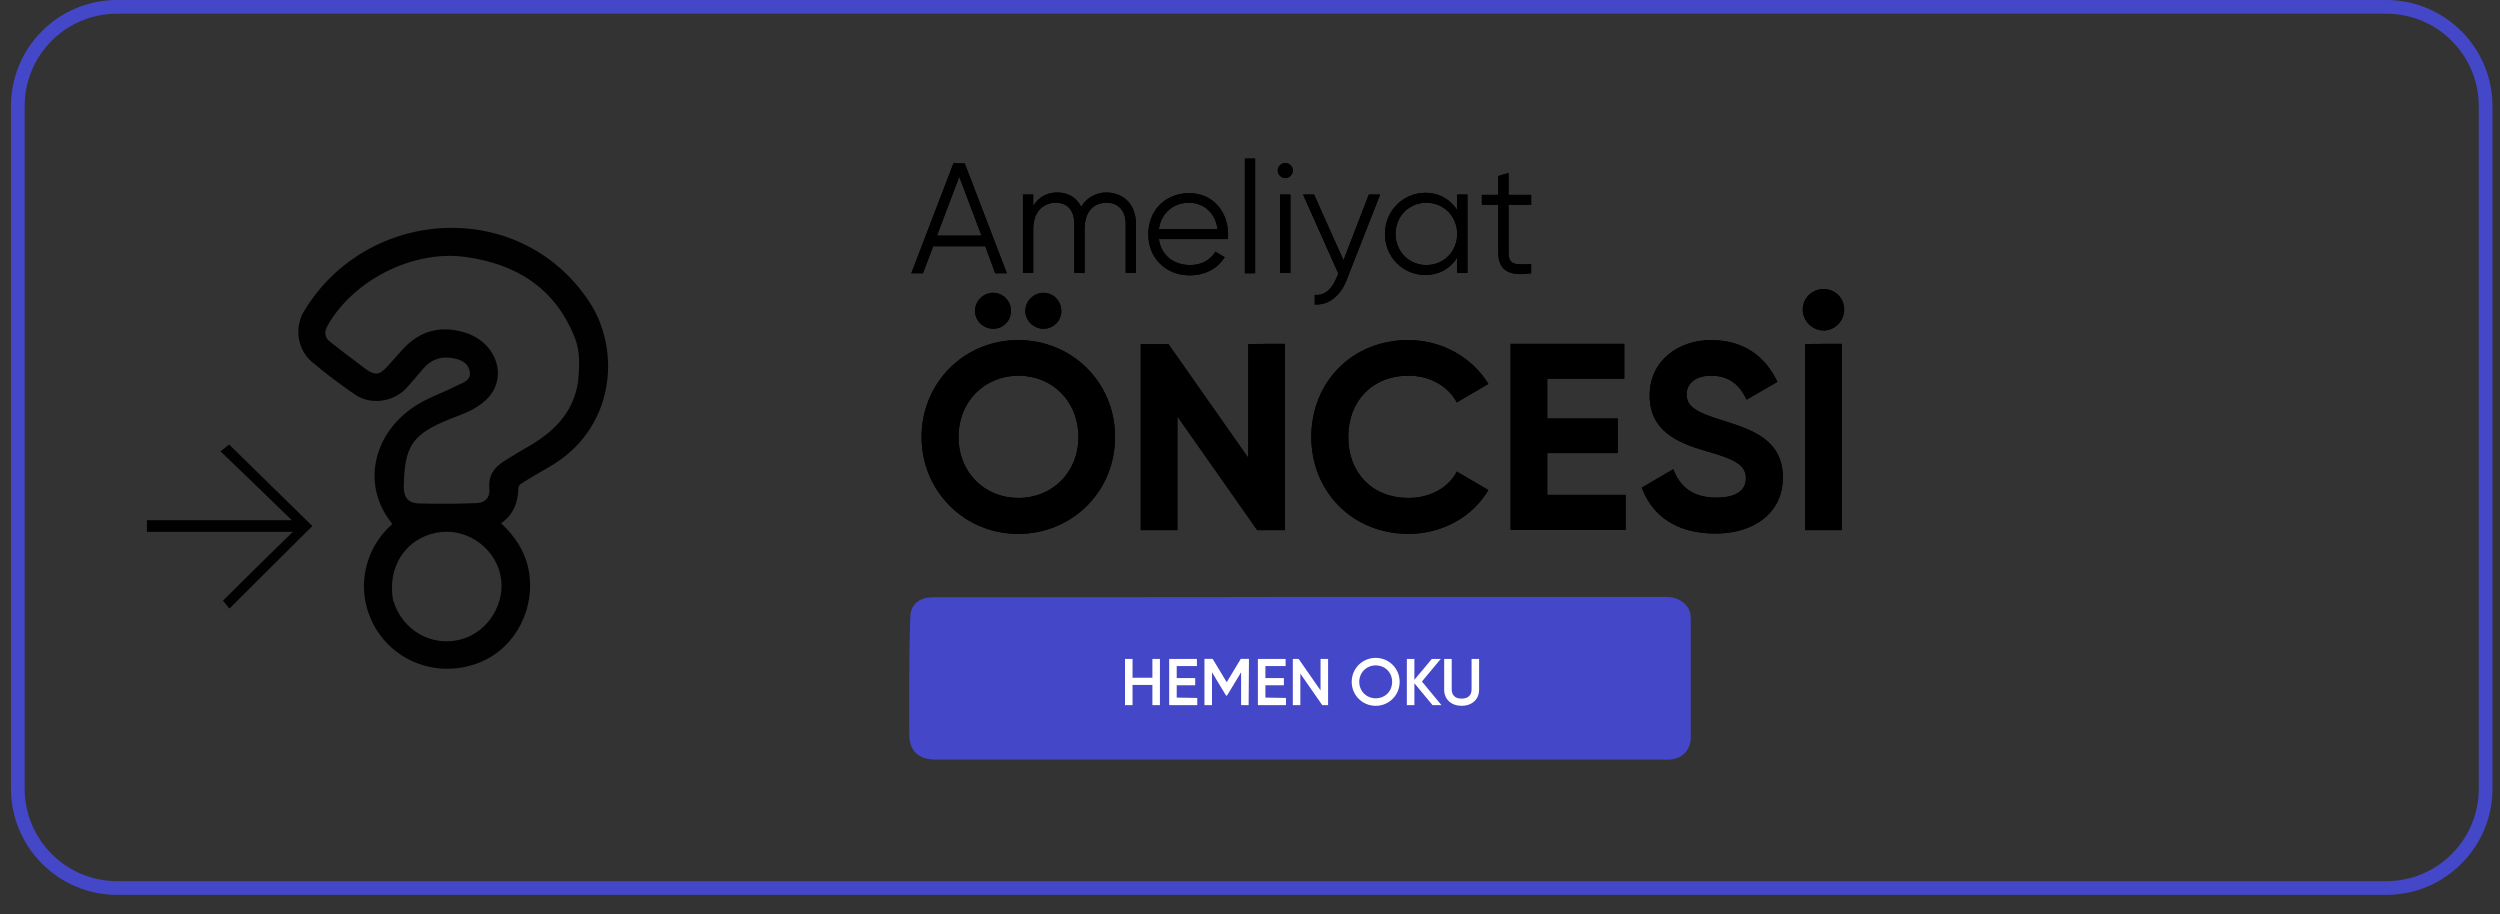<?xml version="1.0" encoding="UTF-8"?>
<!-- Generator: Adobe Illustrator 27.3.1, SVG Export Plug-In . SVG Version: 6.00 Build 0)  -->
<svg xmlns="http://www.w3.org/2000/svg" xmlns:xlink="http://www.w3.org/1999/xlink" version="1.1" id="a" x="0px" y="0px" viewBox="0 0 730 267" style="enable-background:new 0 0 730 267;" xml:space="preserve">
<rect x="0" y="0" width="730" height="267" fill="#333333" stroke="none"/>
<style type="text/css">
	.st0{fill:none;stroke:#4447C7;stroke-width:4;stroke-miterlimit:10;}
	.st1{fill:#010101;}
	.st2{fill:#3BB371;}
	.st3{fill:#4447C7;}
	.st4{fill:#FFFFFF;}
</style>
<path class="st0" d="M34.2,2h662.6c16,0,29,13,29,29v199.3c0,16-13,29-29,29H34.2c-16,0-29-13-29-29V31C5.2,15,18.1,2,34.2,2z"></path>
<g>
	<path class="st1" d="M114.5,152.9c-9.6-11.7-5.3-28.3,9.4-35.9c3.1-1.6,6.4-2.8,9.5-4.4c1.8-0.9,4.4-1.5,3.7-4.4   c-0.7-2.7-3.2-3.4-5.5-3.7c-2.9-0.4-5.6,0.5-7.7,2.8c-1.8,2-3.5,4.2-5.4,6.2c-3.8,3.9-10.2,4.8-14.7,1.8c-4.4-3-8.7-6.2-12.8-9.7   c-4.1-3.5-5.1-9.8-2.3-14.6c18.3-30.6,63-33.5,83.3-3c9.6,14.5,7.5,37.6-11.9,48.5c-2.7,1.5-5.3,3.1-7.9,4.7   c-0.4,0.2-0.6,0.6-0.8,1l-0.1,0l0.1,0c-0.1,4.2-1.2,7.9-5.1,10.6c4,3.7,6.9,8,8,13.3c2.3,11.2-3.6,22.9-13.9,27.2   c-11,4.6-23.4,1-30-8.7c-6.5-9.7-5.2-22.4,3.1-30.6c0.3-0.3,0.6-0.5,0.8-0.7C114.3,153.2,114.3,153.1,114.5,152.9L114.5,152.9z    M114.9,175.5c2.6,8.6,11.2,13.5,19.7,11.2c8-2.1,13.3-10.8,11.5-18.9c-1.9-8.4-10.5-14-18.9-12.2c-9,1.9-14.2,10.2-12.4,19.8   L114.9,175.5L114.9,175.5L114.9,175.5z M168.8,111.6c0.4-4.4,0.7-8.9-1-13.1C162,84,150.6,77,135.7,75c-15.2-2-32.5,6.8-40,20   c-1.1,1.9-1,3.5,0.8,4.9c2.7,2.1,5.4,4.2,8.1,6.2c5.4,4.2,5.8,4.1,10.3-1.1c0.9-1,1.8-2,2.7-3c4.9-5.4,11-7,17.8-5   c9.8,2.8,13.2,13.5,6.5,19.8c-3,2.8-6.7,4.1-10.4,5.5c-11.2,4.5-13.4,7.9-13.6,19.9c0,3.2,1.5,4.7,4.3,4.8   c5.7,0.2,11.4,0.1,17.1-0.1c2.4-0.1,3.8-1.7,3.6-4.1c-0.4-4,1.5-6.5,4.7-8.4c2.1-1.3,4.2-2.6,6.3-3.8c7.6-4.3,13.5-9.9,14.9-19.1   L168.8,111.6L168.8,111.6L168.8,111.6z"></path>
	<path class="st2" d="M43.2,154.9c0.1,0.1,0.4,0.2,0.3,0.3S43.3,155,43.2,154.9z"></path>
	<path class="st2" d="M114.5,152.9c-0.1,0.1-0.2,0.3-0.3,0.4C114.3,153.2,114.4,153.1,114.5,152.9z"></path>
	<polygon class="st2" points="151.2,142.3 151.2,142.3 151.2,142.2  "></polygon>
	<polygon class="st2" points="114.8,175.4 114.9,175.4 114.9,175.5 114.8,175.4  "></polygon>
	<polygon class="st2" points="168.8,111.7 168.8,111.6 168.8,111.6 168.9,111.6  "></polygon>
</g>
<g>
	<path class="st3" d="M379.6,174.3c35.1,0,70.2,0,105.3,0c1.7,0,3.5-0.1,5.1,0.7c2.3,1.1,3.7,2.9,3.7,5.4c0,11.7,0,23.3,0,35   c0,3.8-2.8,6.4-6.6,6.4c-71.2,0-142.4,0-213.6,0c-5.4,0-8-2.4-8-7.7c0-11.3-0.1-22.6,0.3-33.8c0.1-4,2.7-5.9,6.8-5.9   C308.3,174.4,343.9,174.4,379.6,174.3L379.6,174.3L379.6,174.3z"></path>
	<g>
		<path class="st4" d="M338.7,192.4v13.5h-2.2V200h-5.8v5.9h-2.2v-13.5h2.2v5.5h5.8v-5.5H338.7z"></path>
		<path class="st4" d="M349.6,203.8v2.1h-8.2v-13.5h8.1v2.1h-5.9v3.5h5.4v2.1h-5.4v3.6L349.6,203.8L349.6,203.8z"></path>
		<path class="st4" d="M364.6,205.9h-2.2v-9.6l-4.1,6.8H358l-4.1-6.8v9.6h-2.2v-13.5h2.4l4.1,6.8l4.1-6.8h2.4L364.6,205.9    L364.6,205.9z"></path>
		<path class="st4" d="M375.5,203.8v2.1h-8.2v-13.5h8.1v2.1h-5.9v3.5h5.4v2.1h-5.4v3.6L375.5,203.8L375.5,203.8z"></path>
		<path class="st4" d="M387.8,192.4v13.5h-1.7l-6.4-9.2v9.2h-2.2v-13.5h1.7l6.4,9.2v-9.2H387.8z"></path>
		<path class="st4" d="M394.7,199.1c0-3.9,3.1-7,7-7s7,3.1,7,7s-3.1,7-7,7S394.7,203,394.7,199.1z M406.5,199.1    c0-2.8-2.1-4.8-4.8-4.8s-4.8,2.1-4.8,4.8s2.1,4.8,4.8,4.8S406.5,201.9,406.5,199.1z"></path>
		<path class="st4" d="M418.3,205.9l-5.3-6.4v6.4h-2.2v-13.5h2.2v6.1l5.1-6.1h2.6l-5.5,6.6l5.7,6.9H418.3L418.3,205.9z"></path>
		<path class="st4" d="M421.7,201.4v-9h2.2v8.9c0,1.6,0.9,2.7,2.9,2.7s2.9-1.1,2.9-2.7v-8.9h2.2v9c0,2.9-2.2,4.7-5.1,4.7    S421.7,204.3,421.7,201.4z"></path>
	</g>
</g>
<g>
	<path d="M287.7,71.9h-15.2l-3,7.9h-3.4l12.3-32.1h3.3l12.3,32.1h-3.4L287.7,71.9L287.7,71.9z M286.6,68.8l-6.5-17.2l-6.5,17.2   H286.6z"></path>
	<path d="M331.7,65.4v14.3h-3V65.4c0-4.1-2.3-6.2-5.6-6.2c-3.5,0-6.4,2.2-6.4,7.8v12.7h-3V65.4c0-4.1-2.1-6.2-5.4-6.2   s-6.6,2.2-6.6,7.8v12.7h-3V56.8h3v3.3c1.8-2.8,4.3-3.9,7-3.9c3.2,0,5.7,1.5,7,4.2c1.7-2.8,4.5-4.2,7.4-4.2   C328.1,56.3,331.7,59.7,331.7,65.4L331.7,65.4z"></path>
	<path d="M358.6,68.4c0,0.5,0,1-0.1,1.4h-20.1c0.6,4.7,4.3,7.6,9.1,7.6c3.6,0,6.1-1.7,7.4-3.9l2.7,1.6c-1.9,3.1-5.5,5.3-10.1,5.3   c-7.2,0-12.2-5.1-12.2-12s4.9-12,12-12S358.6,62.1,358.6,68.4L358.6,68.4z M338.4,66.9h17.1c-0.6-5-4.3-7.7-8.3-7.7   C342.4,59.2,339,62.4,338.4,66.9z"></path>
	<path d="M363.5,46.3h3v33.5h-3V46.3z"></path>
	<path d="M373.1,49.8c0-1.2,1-2.2,2.2-2.2s2.2,1,2.2,2.2s-1,2.2-2.2,2.2S373.1,50.9,373.1,49.8z M373.8,56.8h3v22.9h-3   C373.8,79.7,373.8,56.8,373.8,56.8z"></path>
	<path d="M403,56.8l-9.8,25c-1.7,4.4-5.1,7.4-9.3,7.1v-2.8c3,0.3,5-1.8,6.3-4.8l0.6-1.4l-10.3-23.1h3.2l8.6,19.2l7.4-19.2L403,56.8   L403,56.8z"></path>
	<path d="M428.5,56.8v22.9h-3v-4.5c-1.9,3.1-5.2,5.1-9.3,5.1c-6.5,0-11.8-5.2-11.8-12s5.4-12,11.8-12c4.1,0,7.3,2,9.3,5v-4.5   L428.5,56.8L428.5,56.8z M425.5,68.3c0-5.1-3.9-9.1-9-9.1s-9,4-9,9.1s3.9,9.1,9,9.1S425.5,73.4,425.5,68.3z"></path>
	<path d="M440.5,59.8v13.9c0,3.9,2.2,3.6,6.6,3.4v2.7c-6.2,0.9-9.6-0.6-9.6-6.1V59.8h-4.8v-2.9h4.8v-5.5l3-0.9v6.4h6.6v2.9   L440.5,59.8L440.5,59.8z"></path>
	<path d="M269.1,127.6c0-15.9,12.5-28.3,28.2-28.3s28.3,12.3,28.3,28.3s-12.6,28.3-28.3,28.3S269.1,143.4,269.1,127.6z M314.9,127.6   c0-10.5-7.7-17.9-17.5-17.9s-17.5,7.4-17.5,17.9s7.7,17.8,17.5,17.8S314.9,138,314.9,127.6z M284.7,90.8c0-2.9,2.4-5.3,5.3-5.3   s5.2,2.4,5.2,5.3s-2.3,5.2-5.2,5.2S284.7,93.6,284.7,90.8z M299.4,90.8c0-2.9,2.4-5.3,5.3-5.3s5.2,2.4,5.2,5.3s-2.3,5.2-5.2,5.2   S299.4,93.6,299.4,90.8z"></path>
	<path d="M375.2,100.4v54.4h-8.1l-23.3-33.2v33.2h-10.7v-54.3h8.1l23.3,33.2v-33.2C364.5,100.4,375.2,100.4,375.2,100.4z"></path>
	<path d="M382.9,127.6c0-15.9,11.8-28.3,28.3-28.3c9.9,0,18.7,5.1,23.4,12.8l-9.2,5.4c-2.6-4.8-7.9-7.8-14.1-7.8   c-10.6,0-17.6,7.4-17.6,17.9s7,17.8,17.6,17.8c6.2,0,11.6-2.9,14.1-7.7l9.2,5.4c-4.6,7.8-13.4,12.8-23.4,12.8   C394.7,155.8,382.9,143.4,382.9,127.6L382.9,127.6z"></path>
	<path d="M474.7,144.5v10.2h-33.6v-54.3h33.2v10.2h-22.5v11.6h20.6v10.1h-20.6v12.2H474.7L474.7,144.5z"></path>
	<path d="M479.4,142.4l9.2-5.4c1.9,5.1,5.7,8.3,12.5,8.3s8.7-2.7,8.7-5.7c0-4-3.6-5.6-11.7-7.9c-8.3-2.4-16.4-5.9-16.4-16.2   s8.5-16.2,17.9-16.2s15.8,4.6,19.4,12.2l-9,5.2c-1.9-4.1-4.9-7-10.4-7c-4.5,0-7.1,2.3-7.1,5.4c0,3.3,2.1,5.1,10.3,7.6   c8.6,2.7,17.8,5.6,17.8,16.7c0,10.2-8.2,16.4-19.7,16.4S482.4,150.5,479.4,142.4L479.4,142.4z"></path>
	<path d="M526.4,90.4c0-3.3,2.7-6,6.1-6s6,2.7,6,6s-2.7,6.1-6,6.1S526.4,93.7,526.4,90.4z M537.8,100.4v54.4h-10.7v-54.3   C527.1,100.4,537.8,100.4,537.8,100.4z"></path>
</g>
<g>
	<path d="M287.7,71.9h-15.2l-3,7.9h-3.4l12.3-32.1h3.3l12.3,32.1h-3.4L287.7,71.9L287.7,71.9z M286.6,68.8l-6.5-17.2l-6.5,17.2   H286.6z"></path>
	<path d="M331.7,65.4v14.3h-3V65.4c0-4.1-2.3-6.2-5.6-6.2c-3.5,0-6.4,2.2-6.4,7.8v12.7h-3V65.4c0-4.1-2.1-6.2-5.4-6.2   s-6.6,2.2-6.6,7.8v12.7h-3V56.8h3v3.3c1.8-2.8,4.3-3.9,7-3.9c3.2,0,5.7,1.5,7,4.2c1.7-2.8,4.5-4.2,7.4-4.2   C328.1,56.3,331.7,59.7,331.7,65.4L331.7,65.4z"></path>
	<path d="M358.6,68.4c0,0.5,0,1-0.1,1.4h-20.1c0.6,4.7,4.3,7.6,9.1,7.6c3.6,0,6.1-1.7,7.4-3.9l2.7,1.6c-1.9,3.1-5.5,5.3-10.1,5.3   c-7.2,0-12.2-5.1-12.2-12s4.9-12,12-12S358.6,62.1,358.6,68.4L358.6,68.4z M338.4,66.9h17.1c-0.6-5-4.3-7.7-8.3-7.7   C342.4,59.2,339,62.4,338.4,66.9z"></path>
	<path d="M363.5,46.3h3v33.5h-3V46.3z"></path>
	<path d="M373.1,49.8c0-1.2,1-2.2,2.2-2.2s2.2,1,2.2,2.2s-1,2.2-2.2,2.2S373.1,50.9,373.1,49.8z M373.8,56.8h3v22.9h-3   C373.8,79.7,373.8,56.8,373.8,56.8z"></path>
	<path d="M403,56.8l-9.8,25c-1.7,4.4-5.1,7.4-9.3,7.1v-2.8c3,0.3,5-1.8,6.3-4.8l0.6-1.4l-10.3-23.1h3.2l8.6,19.2l7.4-19.2L403,56.8   L403,56.8z"></path>
	<path d="M428.5,56.8v22.9h-3v-4.5c-1.9,3.1-5.2,5.1-9.3,5.1c-6.5,0-11.8-5.2-11.8-12s5.4-12,11.8-12c4.1,0,7.3,2,9.3,5v-4.5   L428.5,56.8L428.5,56.8z M425.5,68.3c0-5.1-3.9-9.1-9-9.1s-9,4-9,9.1s3.9,9.1,9,9.1S425.5,73.4,425.5,68.3z"></path>
	<path d="M440.5,59.8v13.9c0,3.9,2.2,3.6,6.6,3.4v2.7c-6.2,0.9-9.6-0.6-9.6-6.1V59.8h-4.8v-2.9h4.8v-5.5l3-0.9v6.4h6.6v2.9   L440.5,59.8L440.5,59.8z"></path>
	<path d="M269.1,127.6c0-15.9,12.5-28.3,28.2-28.3s28.3,12.3,28.3,28.3s-12.6,28.3-28.3,28.3S269.1,143.4,269.1,127.6z M314.9,127.6   c0-10.5-7.7-17.9-17.5-17.9s-17.5,7.4-17.5,17.9s7.7,17.8,17.5,17.8S314.9,138,314.9,127.6z M284.7,90.8c0-2.9,2.4-5.3,5.3-5.3   s5.2,2.4,5.2,5.3s-2.3,5.2-5.2,5.2S284.7,93.6,284.7,90.8z M299.4,90.8c0-2.9,2.4-5.3,5.3-5.3s5.2,2.4,5.2,5.3s-2.3,5.2-5.2,5.2   S299.4,93.6,299.4,90.8z"></path>
	<path d="M375.2,100.4v54.4h-8.1l-23.3-33.2v33.2h-10.7v-54.3h8.1l23.3,33.2v-33.2C364.5,100.4,375.2,100.4,375.2,100.4z"></path>
	<path d="M382.9,127.6c0-15.9,11.8-28.3,28.3-28.3c9.9,0,18.7,5.1,23.4,12.8l-9.2,5.4c-2.6-4.8-7.9-7.8-14.1-7.8   c-10.6,0-17.6,7.4-17.6,17.9s7,17.8,17.6,17.8c6.2,0,11.6-2.9,14.1-7.7l9.2,5.4c-4.6,7.8-13.4,12.8-23.4,12.8   C394.7,155.8,382.9,143.4,382.9,127.6L382.9,127.6z"></path>
	<path d="M474.7,144.5v10.2h-33.6v-54.3h33.2v10.2h-22.5v11.6h20.6v10.1h-20.6v12.2H474.7L474.7,144.5z"></path>
	<path d="M479.4,142.4l9.2-5.4c1.9,5.1,5.7,8.3,12.5,8.3s8.7-2.7,8.7-5.7c0-4-3.6-5.6-11.7-7.9c-8.3-2.4-16.4-5.9-16.4-16.2   s8.5-16.2,17.9-16.2s15.8,4.6,19.4,12.2l-9,5.2c-1.9-4.1-4.9-7-10.4-7c-4.5,0-7.1,2.3-7.1,5.4c0,3.3,2.1,5.1,10.3,7.6   c8.6,2.7,17.8,5.6,17.8,16.7c0,10.2-8.2,16.4-19.7,16.4S482.4,150.5,479.4,142.4L479.4,142.4z"></path>
	<path d="M526.4,90.4c0-3.3,2.7-6,6.1-6s6,2.7,6,6s-2.7,6.1-6,6.1S526.4,93.7,526.4,90.4z M537.8,100.4v54.4h-10.7v-54.3   C527.1,100.4,537.8,100.4,537.8,100.4z"></path>
</g>
<path class="st1" d="M66.9,129.8c-0.5,0.4-1.2,1-2.5,2c7.1,6.8,13.8,13.3,20.8,20.1H42.9v3.4h11.8c9.6,0,19.2,0,28.8,0h2  c-7.1,6.9-13.7,13.4-20.4,20.1c0.7,0.9,1.4,1.6,1.9,2.3c8.1-8.1,16.2-16.1,24.2-24.1C83.2,145.7,75,137.8,66.9,129.8L66.9,129.8z"></path>
</svg>
